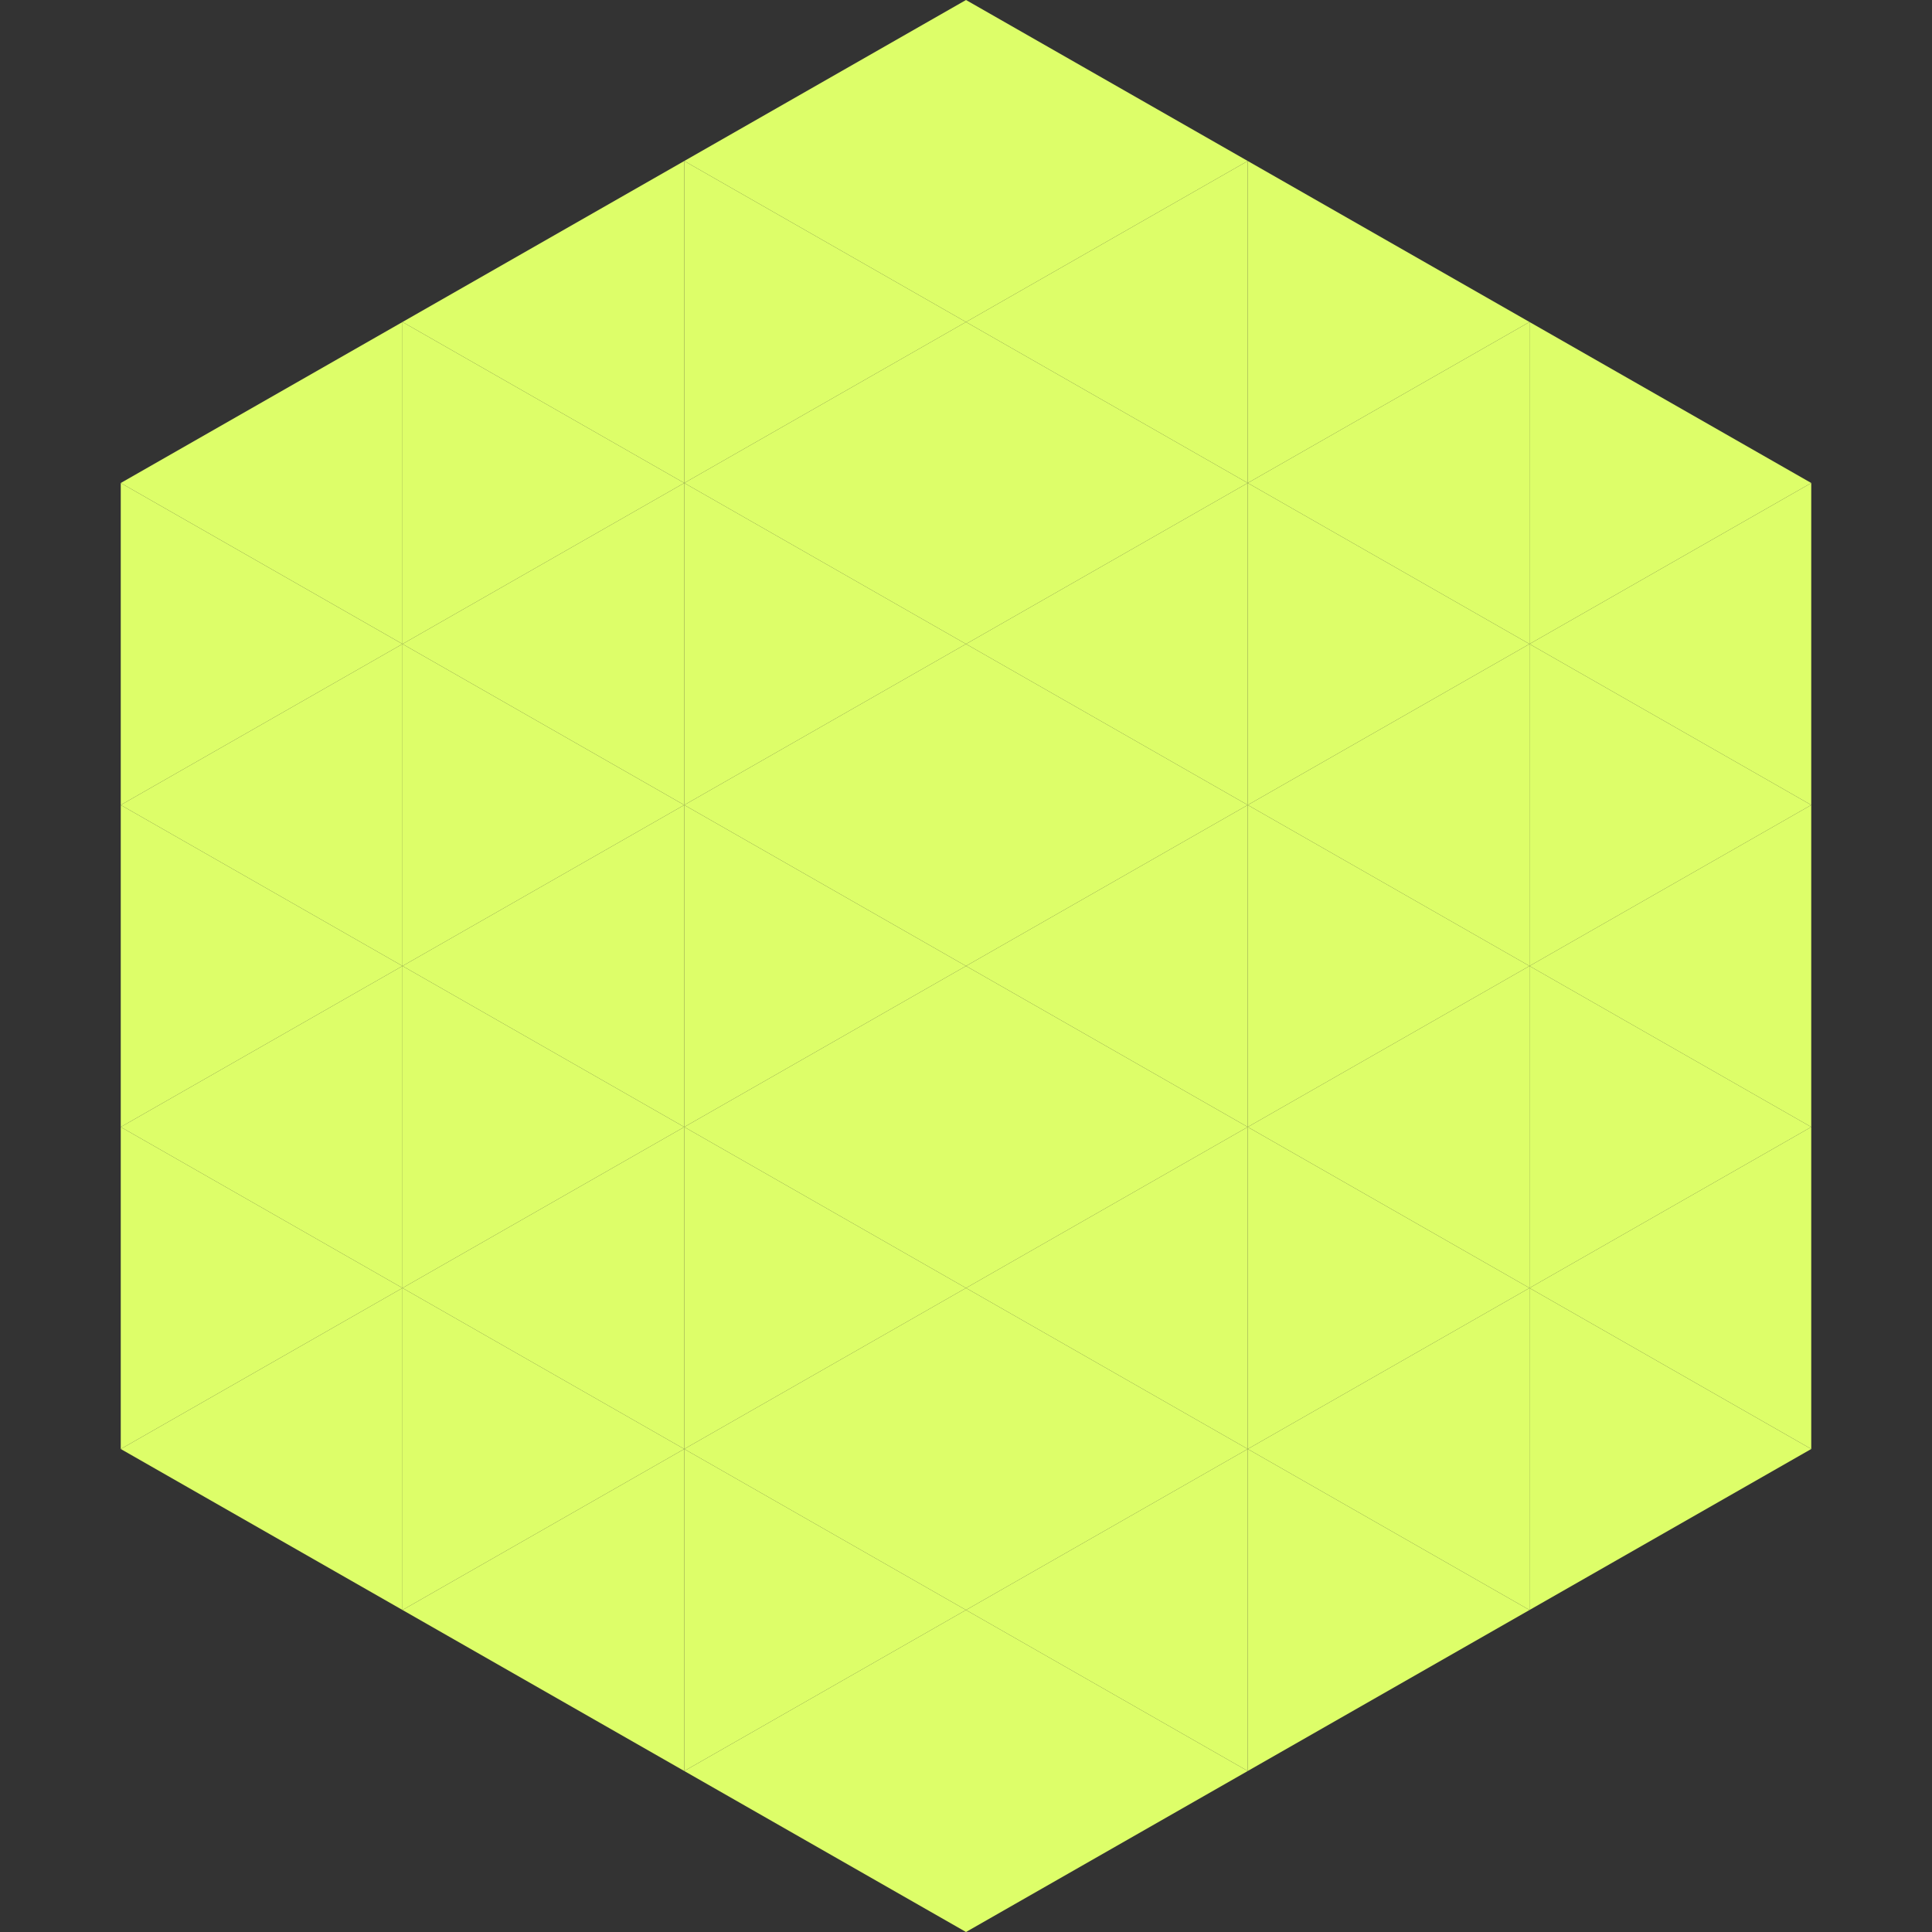 <?xml version="1.0"?>
<!-- Generated by SVGo -->
<svg width="240" height="240"
     xmlns="http://www.w3.org/2000/svg"
     xmlns:xlink="http://www.w3.org/1999/xlink">
<rect width="100%" height="100%" fill="#333333" stroke="none"/>
<polygon points="50,40 15,60 50,80" style="fill:rgb(221,254,105)" />
<polygon points="190,40 225,60 190,80" style="fill:rgb(221,254,105)" />
<polygon points="15,60 50,80 15,100" style="fill:rgb(221,254,105)" />
<polygon points="225,60 190,80 225,100" style="fill:rgb(221,254,105)" />
<polygon points="50,80 15,100 50,120" style="fill:rgb(221,254,105)" />
<polygon points="190,80 225,100 190,120" style="fill:rgb(221,254,105)" />
<polygon points="15,100 50,120 15,140" style="fill:rgb(221,254,105)" />
<polygon points="225,100 190,120 225,140" style="fill:rgb(221,254,105)" />
<polygon points="50,120 15,140 50,160" style="fill:rgb(221,254,105)" />
<polygon points="190,120 225,140 190,160" style="fill:rgb(221,254,105)" />
<polygon points="15,140 50,160 15,180" style="fill:rgb(221,254,105)" />
<polygon points="225,140 190,160 225,180" style="fill:rgb(221,254,105)" />
<polygon points="50,160 15,180 50,200" style="fill:rgb(221,254,105)" />
<polygon points="190,160 225,180 190,200" style="fill:rgb(221,254,105)" />
<polygon points="15,180 50,200 15,220" style="fill:rgb(255,255,255); fill-opacity:0" />
<polygon points="225,180 190,200 225,220" style="fill:rgb(255,255,255); fill-opacity:0" />
<polygon points="50,0 85,20 50,40" style="fill:rgb(255,255,255); fill-opacity:0" />
<polygon points="190,0 155,20 190,40" style="fill:rgb(255,255,255); fill-opacity:0" />
<polygon points="85,20 50,40 85,60" style="fill:rgb(221,254,105)" />
<polygon points="155,20 190,40 155,60" style="fill:rgb(221,254,105)" />
<polygon points="50,40 85,60 50,80" style="fill:rgb(221,254,105)" />
<polygon points="190,40 155,60 190,80" style="fill:rgb(221,254,105)" />
<polygon points="85,60 50,80 85,100" style="fill:rgb(221,254,105)" />
<polygon points="155,60 190,80 155,100" style="fill:rgb(221,254,105)" />
<polygon points="50,80 85,100 50,120" style="fill:rgb(221,254,105)" />
<polygon points="190,80 155,100 190,120" style="fill:rgb(221,254,105)" />
<polygon points="85,100 50,120 85,140" style="fill:rgb(221,254,105)" />
<polygon points="155,100 190,120 155,140" style="fill:rgb(221,254,105)" />
<polygon points="50,120 85,140 50,160" style="fill:rgb(221,254,105)" />
<polygon points="190,120 155,140 190,160" style="fill:rgb(221,254,105)" />
<polygon points="85,140 50,160 85,180" style="fill:rgb(221,254,105)" />
<polygon points="155,140 190,160 155,180" style="fill:rgb(221,254,105)" />
<polygon points="50,160 85,180 50,200" style="fill:rgb(221,254,105)" />
<polygon points="190,160 155,180 190,200" style="fill:rgb(221,254,105)" />
<polygon points="85,180 50,200 85,220" style="fill:rgb(221,254,105)" />
<polygon points="155,180 190,200 155,220" style="fill:rgb(221,254,105)" />
<polygon points="120,0 85,20 120,40" style="fill:rgb(221,254,105)" />
<polygon points="120,0 155,20 120,40" style="fill:rgb(221,254,105)" />
<polygon points="85,20 120,40 85,60" style="fill:rgb(221,254,105)" />
<polygon points="155,20 120,40 155,60" style="fill:rgb(221,254,105)" />
<polygon points="120,40 85,60 120,80" style="fill:rgb(221,254,105)" />
<polygon points="120,40 155,60 120,80" style="fill:rgb(221,254,105)" />
<polygon points="85,60 120,80 85,100" style="fill:rgb(221,254,105)" />
<polygon points="155,60 120,80 155,100" style="fill:rgb(221,254,105)" />
<polygon points="120,80 85,100 120,120" style="fill:rgb(221,254,105)" />
<polygon points="120,80 155,100 120,120" style="fill:rgb(221,254,105)" />
<polygon points="85,100 120,120 85,140" style="fill:rgb(221,254,105)" />
<polygon points="155,100 120,120 155,140" style="fill:rgb(221,254,105)" />
<polygon points="120,120 85,140 120,160" style="fill:rgb(221,254,105)" />
<polygon points="120,120 155,140 120,160" style="fill:rgb(221,254,105)" />
<polygon points="85,140 120,160 85,180" style="fill:rgb(221,254,105)" />
<polygon points="155,140 120,160 155,180" style="fill:rgb(221,254,105)" />
<polygon points="120,160 85,180 120,200" style="fill:rgb(221,254,105)" />
<polygon points="120,160 155,180 120,200" style="fill:rgb(221,254,105)" />
<polygon points="85,180 120,200 85,220" style="fill:rgb(221,254,105)" />
<polygon points="155,180 120,200 155,220" style="fill:rgb(221,254,105)" />
<polygon points="120,200 85,220 120,240" style="fill:rgb(221,254,105)" />
<polygon points="120,200 155,220 120,240" style="fill:rgb(221,254,105)" />
<polygon points="85,220 120,240 85,260" style="fill:rgb(255,255,255); fill-opacity:0" />
<polygon points="155,220 120,240 155,260" style="fill:rgb(255,255,255); fill-opacity:0" />
</svg>
